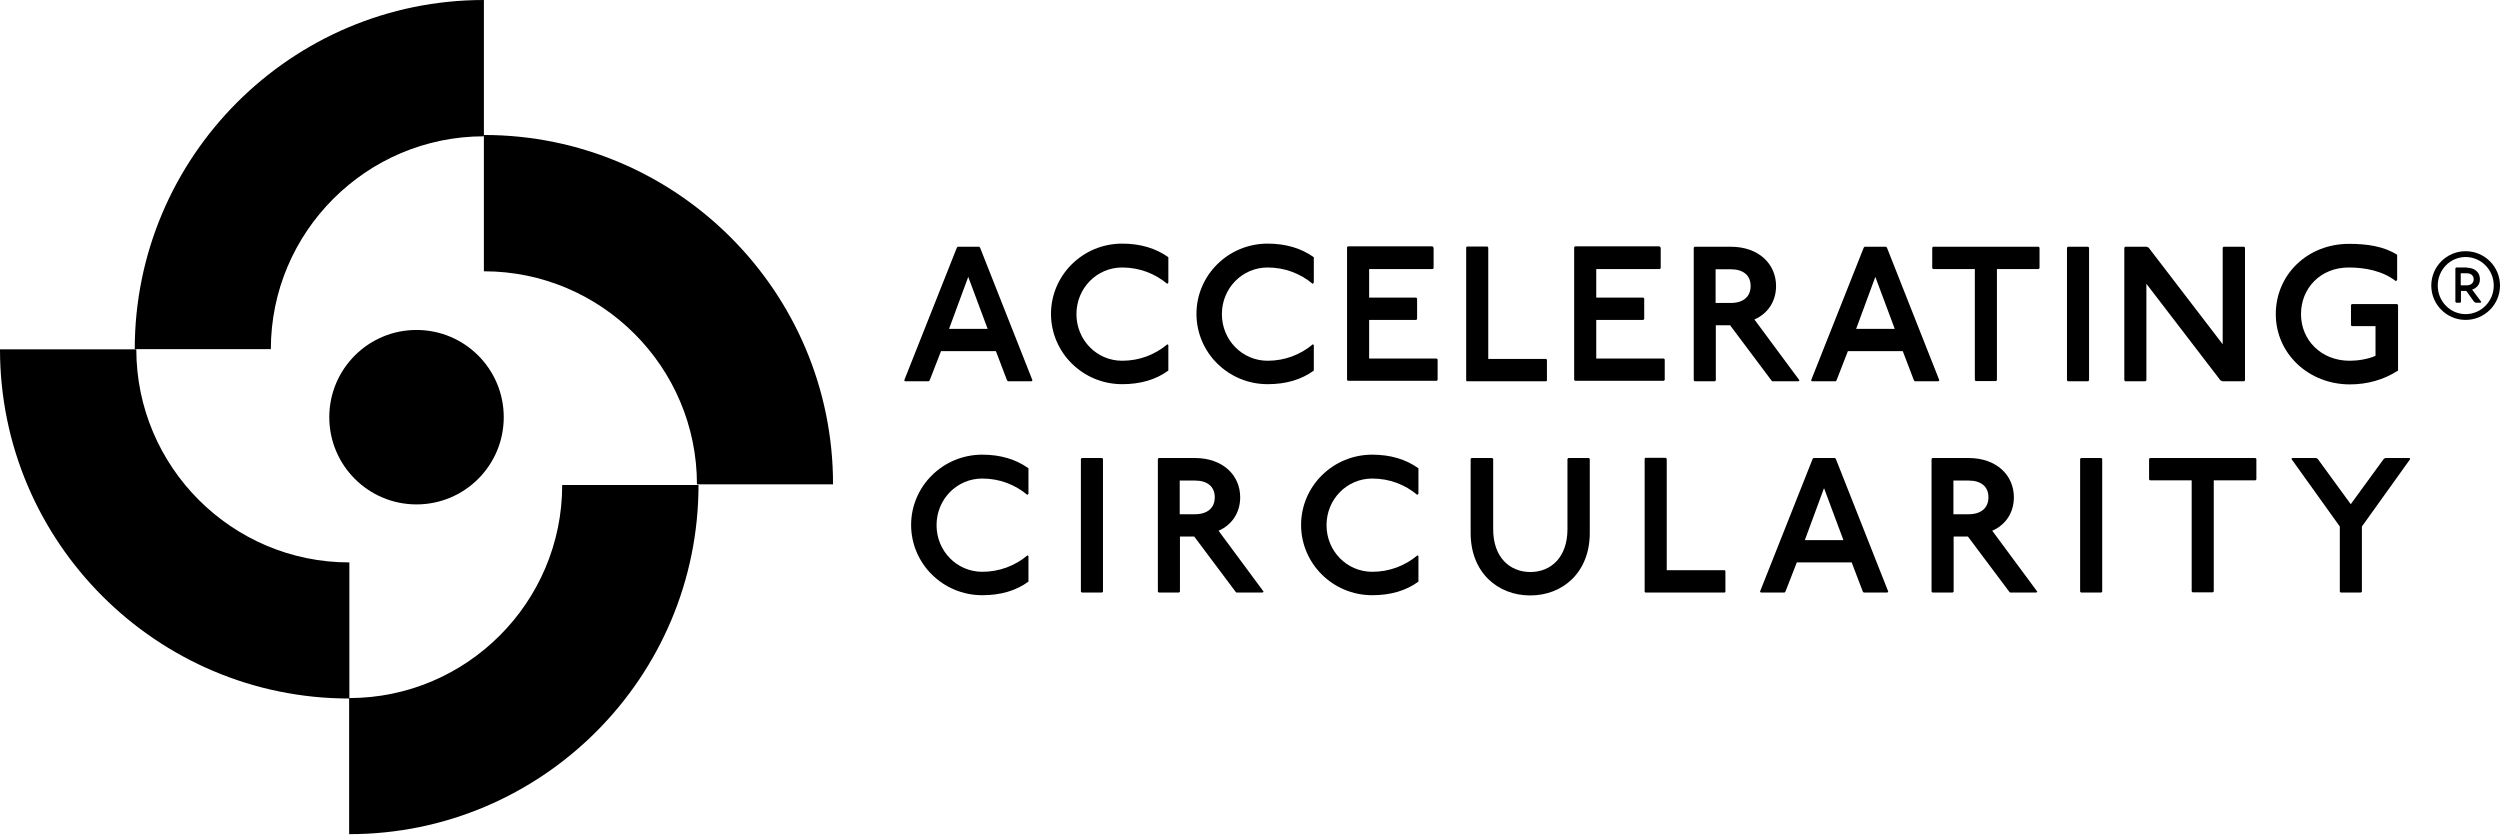 <svg width="200" height="67" viewBox="0 0 200 67" fill="none" xmlns="http://www.w3.org/2000/svg">
<path d="M78.333 19.739L78.405 19.811L82.599 30.43L82.527 30.502H80.636L80.564 30.43L79.672 28.092H75.281L74.371 30.43L74.3 30.502H72.408L72.336 30.43L76.549 19.811L76.62 19.739H78.333ZM75.924 26.307H79.011L77.459 22.149L75.924 26.307Z" fill="black"/>
<path d="M93.397 22.72C92.397 21.881 91.148 21.399 89.773 21.399C87.739 21.399 86.115 23.059 86.115 25.13C86.115 27.2 87.739 28.86 89.773 28.86C91.148 28.86 92.397 28.378 93.397 27.539L93.468 27.61V29.645C92.468 30.377 91.237 30.734 89.773 30.734C86.614 30.734 84.08 28.199 84.08 25.112C84.08 22.024 86.614 19.49 89.773 19.49C91.237 19.49 92.468 19.864 93.468 20.578V22.613L93.397 22.684V22.72Z" fill="black"/>
<path d="M105.033 22.72C104.034 21.881 102.784 21.399 101.41 21.399C99.376 21.399 97.751 23.059 97.751 25.13C97.751 27.2 99.376 28.86 101.41 28.86C102.784 28.86 104.034 28.378 105.033 27.539L105.105 27.61V29.645C104.105 30.377 102.874 30.734 101.41 30.734C98.251 30.734 95.717 28.199 95.717 25.112C95.717 22.024 98.251 19.49 101.41 19.49C102.874 19.49 104.105 19.864 105.105 20.578V22.613L105.033 22.684V22.72Z" fill="black"/>
<path d="M114.617 19.74L114.689 19.811V21.453L114.617 21.524H109.531V23.809H113.297L113.368 23.88V25.522L113.297 25.594H109.531V28.681H114.939L115.01 28.753V30.395L114.939 30.466H107.835L107.764 30.395V19.775L107.835 19.704H114.617V19.74Z" fill="black"/>
<path d="M119.008 19.739L119.061 19.811V28.717H123.701L123.755 28.788V30.448L123.701 30.502H117.348L117.294 30.448V19.793L117.348 19.722H119.008V19.739Z" fill="black"/>
<path d="M132.786 19.74L132.857 19.811V21.453L132.786 21.524H127.7V23.809H131.465L131.537 23.88V25.522L131.465 25.594H127.7V28.681H133.107L133.179 28.753V30.395L133.107 30.466H126.004L125.933 30.395V19.775L126.004 19.704H132.786V19.74Z" fill="black"/>
<path d="M138.461 19.739C140.692 19.739 142.085 21.114 142.085 22.881C142.085 24.112 141.424 25.094 140.353 25.558L143.959 30.43L143.887 30.502H141.781L141.71 30.43L138.408 26.022H137.266V30.43L137.194 30.502H135.57L135.499 30.43V19.811L135.57 19.739H138.497H138.461ZM137.248 24.237H138.461C139.461 24.237 140.05 23.737 140.05 22.881C140.05 22.024 139.461 21.542 138.461 21.542H137.248V24.237Z" fill="black"/>
<path d="M150.883 19.739L150.955 19.811L155.149 30.43L155.077 30.502H153.186L153.114 30.43L152.222 28.092H147.831L146.921 30.43L146.85 30.502H144.958L144.886 30.43L149.099 19.811L149.17 19.739H150.883ZM148.492 26.307H151.579L150.027 22.149L148.492 26.307Z" fill="black"/>
<path d="M163.091 19.739L163.163 19.811V21.453L163.091 21.524H159.754V30.412L159.683 30.484H158.058L157.987 30.412V21.524H154.65L154.578 21.453V19.811L154.65 19.739H163.109H163.091Z" fill="black"/>
<path d="M167.054 19.739L167.125 19.811V30.43L167.054 30.502H165.43L165.358 30.43V19.811L165.43 19.739H167.054Z" fill="black"/>
<path d="M171.729 19.739L171.89 19.811L177.815 27.539V19.811L177.887 19.739H179.529L179.6 19.811V30.43L179.529 30.502H177.798L177.637 30.43L171.711 22.702V30.43L171.64 30.502H170.016L169.945 30.43V19.811L170.016 19.739H171.729Z" fill="black"/>
<path d="M191.665 22.488C190.612 21.667 189.202 21.399 187.899 21.399C185.633 21.399 184.08 23.059 184.08 25.13C184.08 27.2 185.686 28.86 187.971 28.86C188.649 28.86 189.416 28.735 190.041 28.467V26.093H188.149L188.078 26.022V24.398L188.149 24.326H191.772L191.844 24.398V29.645C190.684 30.395 189.363 30.752 187.989 30.752C184.687 30.752 182.063 28.289 182.063 25.13C182.063 21.971 184.598 19.508 187.917 19.508C189.381 19.508 190.701 19.704 191.772 20.382V22.399L191.701 22.47L191.665 22.488Z" fill="black"/>
<path d="M82.206 39.604C81.206 38.765 79.957 38.283 78.582 38.283C76.548 38.283 74.924 39.943 74.924 42.013C74.924 44.084 76.548 45.743 78.582 45.743C79.957 45.743 81.206 45.261 82.206 44.423L82.277 44.494V46.529C81.278 47.26 80.046 47.617 78.582 47.617C75.424 47.617 72.889 45.083 72.889 41.995C72.889 38.908 75.424 36.373 78.582 36.373C80.046 36.373 81.278 36.748 82.277 37.462V39.497L82.206 39.568V39.604Z" fill="black"/>
<path d="M88.167 36.641L88.238 36.712V47.332L88.167 47.403H86.543L86.471 47.332V36.712L86.543 36.641H88.167Z" fill="black"/>
<path d="M95.592 36.641C97.823 36.641 99.215 38.015 99.215 39.782C99.215 41.014 98.554 41.995 97.483 42.459L101.089 47.332L101.017 47.403H98.911L98.84 47.332L95.538 42.923H94.396V47.332L94.324 47.403H92.7L92.629 47.332V36.712L92.7 36.641H95.627H95.592ZM94.378 41.139H95.592C96.591 41.139 97.18 40.639 97.18 39.782C97.18 38.926 96.591 38.444 95.592 38.444H94.378V41.139Z" fill="black"/>
<path d="M113.403 39.604C112.404 38.765 111.155 38.283 109.78 38.283C107.746 38.283 106.122 39.943 106.122 42.013C106.122 44.084 107.746 45.743 109.78 45.743C111.155 45.743 112.404 45.261 113.403 44.423L113.475 44.494V46.529C112.475 47.26 111.244 47.617 109.78 47.617C106.621 47.617 104.087 45.083 104.087 41.995C104.087 38.908 106.621 36.373 109.78 36.373C111.244 36.373 112.475 36.748 113.475 37.462V39.497L113.403 39.568V39.604Z" fill="black"/>
<path d="M119.382 36.641L119.454 36.712V42.334C119.454 44.601 120.792 45.761 122.434 45.761C124.076 45.761 125.397 44.583 125.397 42.334V36.712L125.468 36.641H127.11L127.182 36.712V42.638C127.182 45.797 125.022 47.635 122.416 47.635C119.811 47.635 117.651 45.797 117.651 42.638V36.712L117.723 36.641H119.347H119.382Z" fill="black"/>
<path d="M133.285 36.641L133.339 36.712V45.618H137.979L138.033 45.69V47.35L137.979 47.403H131.626L131.572 47.35V36.695L131.626 36.623H133.285V36.641Z" fill="black"/>
<path d="M146.796 36.641L146.867 36.712L151.062 47.332L150.99 47.403H149.098L149.027 47.332L148.135 44.994H143.744L142.834 47.332L142.763 47.403H140.871L140.799 47.332L145.011 36.712L145.083 36.641H146.796ZM144.387 43.209H147.474L145.922 39.05L144.387 43.209Z" fill="black"/>
<path d="M157.487 36.641C159.718 36.641 161.11 38.015 161.11 39.782C161.11 41.014 160.45 41.995 159.379 42.459L162.984 47.332L162.913 47.403H160.807L160.735 47.332L157.433 42.923H156.291V47.332L156.22 47.403H154.596L154.524 47.332V36.712L154.596 36.641H157.523H157.487ZM156.273 41.139H157.487C158.486 41.139 159.075 40.639 159.075 39.782C159.075 38.926 158.486 38.444 157.487 38.444H156.273V41.139Z" fill="black"/>
<path d="M168.106 36.641L168.177 36.712V47.332L168.106 47.403H166.482L166.41 47.332V36.712L166.482 36.641H168.106Z" fill="black"/>
<path d="M180.439 36.641L180.51 36.712V38.355L180.439 38.426H177.101V47.314L177.03 47.385H175.406L175.334 47.314V38.426H171.997L171.926 38.355V36.712L171.997 36.641H180.457H180.439Z" fill="black"/>
<path d="M185.294 36.641L185.419 36.712L188.06 40.336L190.701 36.712L190.826 36.641H192.754L192.825 36.712L188.952 42.12V47.332L188.881 47.403H187.257L187.185 47.332V42.12L183.312 36.712L183.384 36.641H185.311H185.294Z" fill="black"/>
<path d="M27.931 55.881C12.529 55.881 0 43.352 0 27.949H10.905C10.905 37.337 18.544 44.994 27.949 44.994V55.899L27.931 55.881Z" fill="black"/>
<path d="M66.661 38.747H55.756C55.756 29.359 48.117 21.703 38.711 21.703V10.798C54.114 10.798 66.643 23.327 66.643 38.729L66.661 38.747Z" fill="black"/>
<path d="M21.685 27.931H10.78C10.78 12.529 23.309 0 38.712 0V10.905C29.324 10.905 21.667 18.544 21.667 27.949L21.685 27.931Z" fill="black"/>
<path d="M27.931 66.75V55.845C37.319 55.845 44.976 48.206 44.976 38.801H55.881C55.881 54.203 43.352 66.732 27.949 66.732L27.931 66.75Z" fill="black"/>
<path d="M33.321 40.353C37.176 40.353 40.3 37.23 40.3 33.375C40.3 29.52 37.176 26.397 33.321 26.397C29.466 26.397 26.343 29.52 26.343 33.375C26.343 37.23 29.466 40.353 33.321 40.353Z" fill="black"/>
<path d="M200 22.845C200 24.362 198.768 25.593 197.251 25.593C195.734 25.593 194.503 24.362 194.503 22.845C194.503 21.328 195.734 20.096 197.251 20.096C198.768 20.096 200 21.328 200 22.845ZM195.02 22.845C195.02 24.112 196.02 25.13 197.251 25.13C198.483 25.13 199.5 24.112 199.5 22.845C199.5 21.578 198.483 20.561 197.251 20.561C196.02 20.561 195.02 21.578 195.02 22.845ZM197.341 21.417C197.965 21.417 198.394 21.774 198.394 22.345C198.394 22.809 198.072 23.077 197.769 23.166L198.501 24.148L198.447 24.219H198.055L197.93 24.148L197.305 23.273H196.877V24.148L196.823 24.219H196.502L196.43 24.148V21.453L196.502 21.399H197.376L197.341 21.417ZM196.859 22.827H197.341C197.68 22.827 197.894 22.631 197.894 22.345C197.894 22.06 197.698 21.863 197.341 21.863H196.859V22.809V22.827Z" fill="black"/>
</svg>
